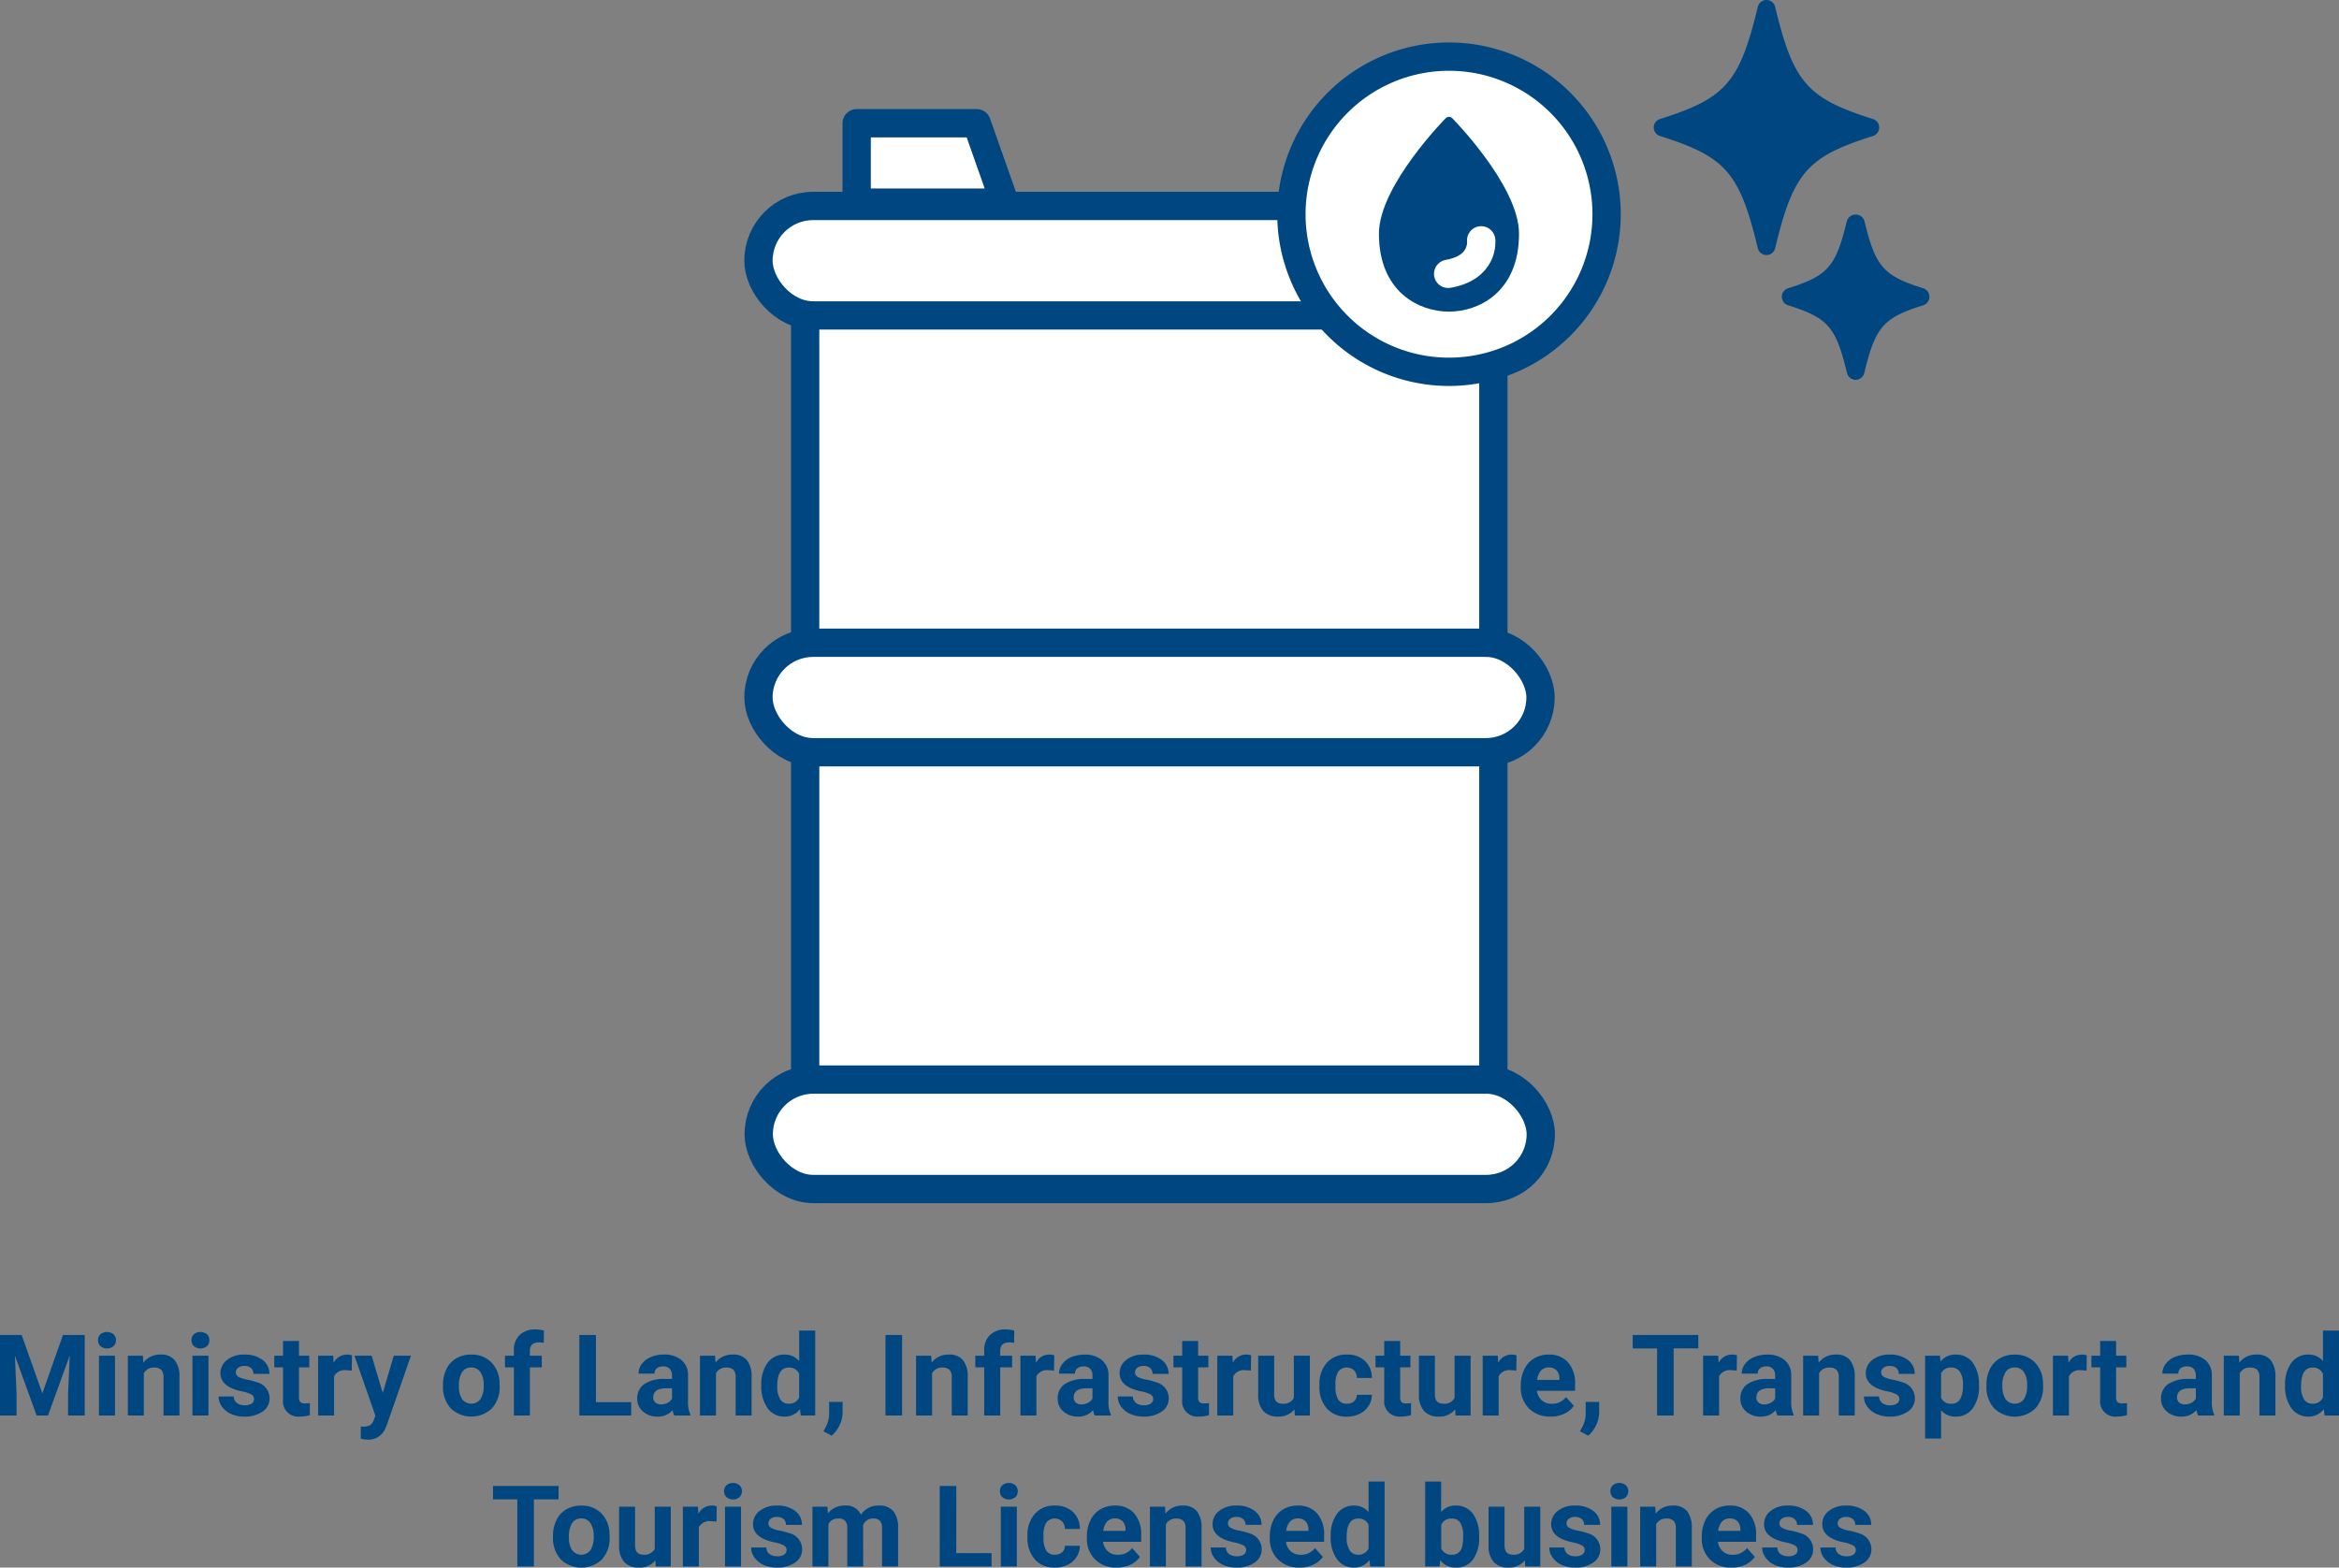 <svg xmlns="http://www.w3.org/2000/svg" width="247.852" height="166.117" viewBox="0 0 247.852 166.117">
  <rect x="0" y="0" width="247.852" height="166.117" fill="#808080" stroke="none"/>
  <g id="グループ_19516" data-name="グループ 19516" transform="translate(-1175.63 -842)">
    <g id="グループ_18403" data-name="グループ 18403" transform="translate(1350.873 842)">
      <path id="パス_67113" data-name="パス 67113" d="M50.834,14.413a.943.943,0,0,0,0-1.8c-6.977-2.2-8.429-3.869-10.368-11.892a.942.942,0,0,0-1.832,0c-1.939,8.024-3.391,9.692-10.368,11.892a.943.943,0,0,0,0,1.8c6.977,2.2,8.429,3.869,10.368,11.892a.942.942,0,0,0,1.832,0c1.939-8.024,3.391-9.692,10.368-11.892" transform="translate(-27.609)" fill="#004782"/>
      <path id="パス_67114" data-name="パス 67114" d="M46.9,15.048c-4.243-1.339-5.057-2.279-6.242-7.178a.978.978,0,0,0-1.832,0c-1.185,4.9-2,5.839-6.245,7.178a.943.943,0,0,0,0,1.8c4.243,1.339,5.06,2.279,6.245,7.178a.942.942,0,0,0,1.832,0c1.185-4.9,2-5.839,6.242-7.178a.943.943,0,0,0,0-1.8" transform="translate(-18.352 15.5)" fill="#004782"/>
    </g>
    <g id="グループ_18402" data-name="グループ 18402" transform="translate(-284.074 7)">
      <g id="グループ_18401" data-name="グループ 18401" transform="translate(1540.074 848.059)">
        <path id="パス_67122" data-name="パス 67122" d="M19.47,10.362H3.782V1.946H16.5Z" transform="translate(6.625 -1.946)" fill="#fff" stroke="#004782" stroke-linecap="round" stroke-linejoin="round" stroke-width="3"/>
        <rect id="長方形_5091" data-name="長方形 5091" width="72.926" height="81.214" transform="translate(4.949 20.255)" fill="#fff" stroke="#004782" stroke-linecap="round" stroke-linejoin="round" stroke-width="3"/>
        <rect id="長方形_5108" data-name="長方形 5108" width="82.871" height="11.602" rx="5.801" transform="translate(0 8.766)" fill="#fff" stroke="#004782" stroke-linecap="round" stroke-linejoin="round" stroke-width="3"/>
        <rect id="長方形_5218" data-name="長方形 5218" width="82.871" height="11.602" rx="5.801" transform="translate(0 55.053)" fill="#fff" stroke="#004782" stroke-linecap="round" stroke-linejoin="round" stroke-width="3"/>
        <rect id="長方形_5111" data-name="長方形 5111" width="82.871" height="11.602" rx="5.801" transform="translate(0.027 101.34)" fill="#fff" stroke="#004782" stroke-linecap="round" stroke-linejoin="round" stroke-width="3"/>
      </g>
      <path id="パス_67117" data-name="パス 67117" d="M50.075,17.2A16.7,16.7,0,1,1,33.372.5,16.7,16.7,0,0,1,50.075,17.2Z" transform="translate(1579.873 840.5)" fill="#fff" stroke="#004782" stroke-linecap="round" stroke-linejoin="round" stroke-width="3"/>
      <path id="パス_67119" data-name="パス 67119" d="M27.079,2.953S34,9.984,34,14.844c0,5.9-4.046,7.75-6.922,7.75s-6.922-1.849-6.922-7.75C20.157,9.984,27.079,2.953,27.079,2.953Z" transform="translate(1586.166 844.93)" fill="#004782" stroke="#004782" stroke-linecap="round" stroke-linejoin="round" stroke-width="1"/>
      <path id="パス_67123" data-name="パス 67123" d="M26.09,7.439s.359,2.879-3.5,3.549" transform="translate(1590.567 853.03)" fill="none" stroke="#fff" stroke-linecap="round" stroke-linejoin="round" stroke-width="3"/>
    </g>
    <path id="パス_79488" data-name="パス 79488" d="M19.927,2.469l2.191,6.188L24.3,2.469h2.309V11H24.843V8.668l.176-4.025L22.716,11H21.509l-2.3-6.352.176,4.02V11H17.63V2.469ZM29.817,11h-1.7V4.66h1.7Zm-1.8-7.98a.834.834,0,0,1,.255-.627,1.1,1.1,0,0,1,1.386,0,.829.829,0,0,1,.258.627.831.831,0,0,1-.261.633,1.086,1.086,0,0,1-1.377,0A.831.831,0,0,1,28.019,3.02ZM32.771,4.66l.053.732a2.213,2.213,0,0,1,1.822-.85,1.84,1.84,0,0,1,1.5.592,2.761,2.761,0,0,1,.5,1.77V11H34.956V6.945a1.1,1.1,0,0,0-.234-.782,1.049,1.049,0,0,0-.779-.243,1.165,1.165,0,0,0-1.072.609V11H31.177V4.66ZM39.72,11h-1.7V4.66h1.7Zm-1.8-7.98a.834.834,0,0,1,.255-.627,1.1,1.1,0,0,1,1.386,0,.829.829,0,0,1,.258.627.831.831,0,0,1-.261.633,1.086,1.086,0,0,1-1.377,0A.831.831,0,0,1,37.921,3.02Zm6.627,6.229a.546.546,0,0,0-.308-.489,3.494,3.494,0,0,0-.987-.319q-2.262-.475-2.262-1.922a1.742,1.742,0,0,1,.7-1.409,2.825,2.825,0,0,1,1.831-.565,3.04,3.04,0,0,1,1.931.568,1.791,1.791,0,0,1,.724,1.477H44.483a.819.819,0,0,0-.234-.6.992.992,0,0,0-.732-.237,1.013,1.013,0,0,0-.662.193.61.61,0,0,0-.234.492.522.522,0,0,0,.267.454,2.743,2.743,0,0,0,.9.3,7.346,7.346,0,0,1,1.066.284,1.752,1.752,0,0,1,1.342,1.705,1.654,1.654,0,0,1-.744,1.4,3.21,3.21,0,0,1-1.922.536,3.353,3.353,0,0,1-1.415-.284,2.374,2.374,0,0,1-.97-.779,1.811,1.811,0,0,1-.352-1.069H42.4a.884.884,0,0,0,.334.691,1.325,1.325,0,0,0,.832.24,1.226,1.226,0,0,0,.735-.185A.574.574,0,0,0,44.548,9.248ZM49.312,3.1V4.66H50.4V5.9H49.312V9.066a.756.756,0,0,0,.135.5.677.677,0,0,0,.516.152,2.7,2.7,0,0,0,.5-.041v1.283a3.486,3.486,0,0,1-1.025.152,1.617,1.617,0,0,1-1.816-1.8V5.9h-.926V4.66h.926V3.1ZM54.9,6.248a4.6,4.6,0,0,0-.609-.047,1.24,1.24,0,0,0-1.26.65V11H51.339V4.66h1.6l.047.756A1.569,1.569,0,0,1,54.4,4.543a1.774,1.774,0,0,1,.527.076ZM58.188,8.6,59.36,4.66h1.816l-2.549,7.324-.141.334a1.933,1.933,0,0,1-1.875,1.242,2.664,2.664,0,0,1-.75-.111V12.166l.258.006a1.393,1.393,0,0,0,.718-.146.962.962,0,0,0,.372-.486l.2-.521L55.188,4.66h1.822Zm6.381-.832a3.76,3.76,0,0,1,.363-1.682,2.659,2.659,0,0,1,1.046-1.143,3.051,3.051,0,0,1,1.585-.4,2.887,2.887,0,0,1,2.095.785,3.151,3.151,0,0,1,.905,2.133l.012.434a3.314,3.314,0,0,1-.814,2.341,3.157,3.157,0,0,1-4.374,0,3.372,3.372,0,0,1-.817-2.391Zm1.693.12a2.37,2.37,0,0,0,.34,1.382,1.221,1.221,0,0,0,1.934.006,2.593,2.593,0,0,0,.346-1.511A2.346,2.346,0,0,0,68.536,6.4a1.124,1.124,0,0,0-.973-.487,1.105,1.105,0,0,0-.961.484A2.637,2.637,0,0,0,66.263,7.892ZM72.081,11V5.9h-.943V4.66h.943V4.121a2.189,2.189,0,0,1,.612-1.655,2.371,2.371,0,0,1,1.714-.589,3.959,3.959,0,0,1,.861.117l-.018,1.313a2.159,2.159,0,0,0-.516-.053q-.955,0-.955.9v.51h1.26V5.9H73.78V11Zm8.7-1.412h3.732V11h-5.49V2.469h1.758ZM89.079,11a1.88,1.88,0,0,1-.17-.568,2.049,2.049,0,0,1-1.6.686,2.251,2.251,0,0,1-1.544-.539,1.734,1.734,0,0,1-.612-1.359A1.792,1.792,0,0,1,85.9,7.672a3.686,3.686,0,0,1,2.159-.545h.779V6.764a1.045,1.045,0,0,0-.226-.7A.887.887,0,0,0,87.9,5.8,1.009,1.009,0,0,0,87.23,6a.7.7,0,0,0-.243.563H85.294a1.7,1.7,0,0,1,.34-1.02,2.246,2.246,0,0,1,.961-.735,3.5,3.5,0,0,1,1.395-.267,2.767,2.767,0,0,1,1.86.589,2.06,2.06,0,0,1,.688,1.655V9.535A3.031,3.031,0,0,0,90.79,10.9V11Zm-1.4-1.178a1.458,1.458,0,0,0,.691-.167,1.1,1.1,0,0,0,.469-.448V8.117h-.633q-1.271,0-1.354.879l-.006.1a.678.678,0,0,0,.223.521A.865.865,0,0,0,87.679,9.822ZM93.4,4.66l.053.732a2.213,2.213,0,0,1,1.822-.85,1.84,1.84,0,0,1,1.5.592,2.761,2.761,0,0,1,.5,1.77V11H95.583V6.945a1.1,1.1,0,0,0-.234-.782,1.049,1.049,0,0,0-.779-.243,1.165,1.165,0,0,0-1.072.609V11H91.8V4.66Zm4.9,3.123a3.821,3.821,0,0,1,.665-2.361,2.158,2.158,0,0,1,1.819-.879,1.942,1.942,0,0,1,1.529.691V2h1.7v9h-1.529l-.082-.674a1.993,1.993,0,0,1-1.629.791,2.152,2.152,0,0,1-1.8-.882A3.944,3.944,0,0,1,98.3,7.783Zm1.693.126a2.5,2.5,0,0,0,.311,1.367,1.012,1.012,0,0,0,.9.475,1.133,1.133,0,0,0,1.107-.663V6.583a1.117,1.117,0,0,0-1.1-.663Q99.989,5.92,99.989,7.909Zm5.771,5.229-.885-.463.211-.381a3.044,3.044,0,0,0,.4-1.424V9.559h1.43l-.006,1.172a3.044,3.044,0,0,1-.328,1.313A3.365,3.365,0,0,1,105.761,13.139ZM113.22,11h-1.758V2.469h1.758ZM116.3,4.66l.053.732a2.213,2.213,0,0,1,1.822-.85,1.84,1.84,0,0,1,1.5.592,2.761,2.761,0,0,1,.5,1.77V11h-1.693V6.945a1.1,1.1,0,0,0-.234-.782,1.049,1.049,0,0,0-.779-.243,1.165,1.165,0,0,0-1.072.609V11H114.7V4.66ZM121.921,11V5.9h-.943V4.66h.943V4.121a2.189,2.189,0,0,1,.612-1.655,2.371,2.371,0,0,1,1.714-.589,3.959,3.959,0,0,1,.861.117l-.018,1.313a2.159,2.159,0,0,0-.516-.053q-.955,0-.955.9v.51h1.26V5.9h-1.26V11Zm7.4-4.752a4.6,4.6,0,0,0-.609-.047,1.24,1.24,0,0,0-1.26.65V11h-1.693V4.66h1.6l.047.756a1.569,1.569,0,0,1,1.412-.873,1.774,1.774,0,0,1,.527.076ZM133.634,11a1.88,1.88,0,0,1-.17-.568,2.049,2.049,0,0,1-1.6.686,2.251,2.251,0,0,1-1.544-.539,1.734,1.734,0,0,1-.612-1.359,1.792,1.792,0,0,1,.747-1.547,3.686,3.686,0,0,1,2.159-.545h.779V6.764a1.045,1.045,0,0,0-.226-.7.887.887,0,0,0-.712-.264,1.009,1.009,0,0,0-.671.205.7.7,0,0,0-.243.563h-1.693a1.7,1.7,0,0,1,.34-1.02,2.246,2.246,0,0,1,.961-.735,3.5,3.5,0,0,1,1.395-.267,2.767,2.767,0,0,1,1.86.589,2.06,2.06,0,0,1,.688,1.655V9.535a3.031,3.031,0,0,0,.252,1.365V11Zm-1.4-1.178a1.458,1.458,0,0,0,.691-.167,1.1,1.1,0,0,0,.469-.448V8.117h-.633q-1.271,0-1.354.879l-.006.1a.678.678,0,0,0,.223.521A.865.865,0,0,0,132.233,9.822Zm7.594-.574a.546.546,0,0,0-.308-.489,3.494,3.494,0,0,0-.987-.319q-2.262-.475-2.262-1.922a1.742,1.742,0,0,1,.7-1.409,2.825,2.825,0,0,1,1.831-.565,3.04,3.04,0,0,1,1.931.568,1.791,1.791,0,0,1,.724,1.477h-1.693a.819.819,0,0,0-.234-.6.992.992,0,0,0-.732-.237,1.013,1.013,0,0,0-.662.193.61.61,0,0,0-.234.492.522.522,0,0,0,.267.454,2.743,2.743,0,0,0,.9.3,7.346,7.346,0,0,1,1.066.284,1.752,1.752,0,0,1,1.342,1.705,1.654,1.654,0,0,1-.744,1.4,3.21,3.21,0,0,1-1.922.536,3.353,3.353,0,0,1-1.415-.284,2.374,2.374,0,0,1-.97-.779,1.811,1.811,0,0,1-.352-1.069h1.605a.884.884,0,0,0,.334.691,1.325,1.325,0,0,0,.832.24,1.226,1.226,0,0,0,.735-.185A.574.574,0,0,0,139.827,9.248ZM144.591,3.1V4.66h1.084V5.9h-1.084V9.066a.756.756,0,0,0,.135.5.677.677,0,0,0,.516.152,2.7,2.7,0,0,0,.5-.041v1.283a3.486,3.486,0,0,1-1.025.152,1.617,1.617,0,0,1-1.816-1.8V5.9h-.926V4.66h.926V3.1Zm5.59,3.146a4.6,4.6,0,0,0-.609-.047,1.24,1.24,0,0,0-1.26.65V11h-1.693V4.66h1.6l.047.756a1.569,1.569,0,0,1,1.412-.873,1.774,1.774,0,0,1,.527.076Zm4.611,4.107a2.124,2.124,0,0,1-1.734.762,2,2,0,0,1-1.556-.586,2.5,2.5,0,0,1-.548-1.717V4.66h1.693v4.1q0,.991.9.991a1.223,1.223,0,0,0,1.184-.6V4.66h1.7V11h-1.594Zm5.555-.6a1.111,1.111,0,0,0,.762-.258.9.9,0,0,0,.3-.686H163a2.172,2.172,0,0,1-.352,1.181,2.32,2.32,0,0,1-.946.832,2.962,2.962,0,0,1-1.327.3,2.752,2.752,0,0,1-2.145-.864,3.42,3.42,0,0,1-.785-2.388V7.754a3.381,3.381,0,0,1,.779-2.338,2.72,2.72,0,0,1,2.139-.873,2.667,2.667,0,0,1,1.907.677,2.4,2.4,0,0,1,.729,1.8h-1.588a1.164,1.164,0,0,0-.3-.8,1.132,1.132,0,0,0-1.667.122,2.5,2.5,0,0,0-.3,1.4v.176a2.531,2.531,0,0,0,.3,1.408A1.033,1.033,0,0,0,160.347,9.752ZM166,3.1V4.66h1.084V5.9H166V9.066a.756.756,0,0,0,.135.5.677.677,0,0,0,.516.152,2.7,2.7,0,0,0,.5-.041v1.283a3.486,3.486,0,0,1-1.025.152,1.617,1.617,0,0,1-1.816-1.8V5.9h-.926V4.66h.926V3.1Zm5.824,7.254a2.124,2.124,0,0,1-1.734.762,2,2,0,0,1-1.556-.586,2.5,2.5,0,0,1-.548-1.717V4.66h1.693v4.1q0,.991.9.991a1.223,1.223,0,0,0,1.184-.6V4.66h1.7V11h-1.594Zm6.48-4.107a4.6,4.6,0,0,0-.609-.047,1.24,1.24,0,0,0-1.26.65V11h-1.693V4.66h1.6l.047.756a1.569,1.569,0,0,1,1.412-.873,1.774,1.774,0,0,1,.527.076Zm3.621,4.869a3.112,3.112,0,0,1-2.271-.855,3.041,3.041,0,0,1-.876-2.279V7.818a3.83,3.83,0,0,1,.369-1.708,2.709,2.709,0,0,1,1.046-1.16,2.936,2.936,0,0,1,1.544-.407,2.631,2.631,0,0,1,2.048.82,3.333,3.333,0,0,1,.747,2.326v.691h-4.037a1.573,1.573,0,0,0,.5,1,1.5,1.5,0,0,0,1.046.375,1.828,1.828,0,0,0,1.529-.709l.832.932a2.542,2.542,0,0,1-1.031.841A3.383,3.383,0,0,1,181.921,11.117Zm-.193-5.209a1.058,1.058,0,0,0-.817.341,1.768,1.768,0,0,0-.4.977h2.355V7.091a1.261,1.261,0,0,0-.3-.874A1.092,1.092,0,0,0,181.728,5.908Zm4.2,7.23-.885-.463.211-.381a3.044,3.044,0,0,0,.4-1.424V9.559h1.43l-.006,1.172a3.044,3.044,0,0,1-.328,1.313A3.365,3.365,0,0,1,185.929,13.139Zm11.66-9.246h-2.613V11h-1.758V3.893H190.64V2.469h6.949Zm4.072,2.355a4.6,4.6,0,0,0-.609-.047,1.24,1.24,0,0,0-1.26.65V11H198.1V4.66h1.6l.047.756a1.569,1.569,0,0,1,1.412-.873,1.774,1.774,0,0,1,.527.076ZM205.974,11a1.88,1.88,0,0,1-.17-.568,2.049,2.049,0,0,1-1.6.686,2.251,2.251,0,0,1-1.544-.539,1.734,1.734,0,0,1-.612-1.359,1.792,1.792,0,0,1,.747-1.547,3.686,3.686,0,0,1,2.159-.545h.779V6.764a1.045,1.045,0,0,0-.226-.7A.887.887,0,0,0,204.8,5.8a1.009,1.009,0,0,0-.671.205.7.7,0,0,0-.243.563h-1.693a1.7,1.7,0,0,1,.34-1.02,2.246,2.246,0,0,1,.961-.735,3.5,3.5,0,0,1,1.395-.267,2.767,2.767,0,0,1,1.86.589,2.06,2.06,0,0,1,.688,1.655V9.535a3.031,3.031,0,0,0,.252,1.365V11Zm-1.4-1.178a1.458,1.458,0,0,0,.691-.167,1.1,1.1,0,0,0,.469-.448V8.117H205.1q-1.271,0-1.354.879l-.006.1a.678.678,0,0,0,.223.521A.865.865,0,0,0,204.573,9.822Zm5.719-5.162.053.732a2.213,2.213,0,0,1,1.822-.85,1.84,1.84,0,0,1,1.5.592,2.761,2.761,0,0,1,.5,1.77V11h-1.693V6.945a1.1,1.1,0,0,0-.234-.782,1.049,1.049,0,0,0-.779-.243,1.165,1.165,0,0,0-1.072.609V11H208.7V4.66Zm8.6,4.588a.546.546,0,0,0-.308-.489,3.494,3.494,0,0,0-.987-.319q-2.262-.475-2.262-1.922a1.742,1.742,0,0,1,.7-1.409,2.825,2.825,0,0,1,1.831-.565,3.04,3.04,0,0,1,1.931.568,1.791,1.791,0,0,1,.724,1.477h-1.693a.819.819,0,0,0-.234-.6.992.992,0,0,0-.732-.237,1.013,1.013,0,0,0-.662.193.61.61,0,0,0-.234.492.522.522,0,0,0,.267.454,2.743,2.743,0,0,0,.9.3,7.346,7.346,0,0,1,1.066.284,1.752,1.752,0,0,1,1.342,1.705,1.654,1.654,0,0,1-.744,1.4,3.21,3.21,0,0,1-1.922.536,3.353,3.353,0,0,1-1.415-.284,2.374,2.374,0,0,1-.97-.779,1.811,1.811,0,0,1-.352-1.069h1.605a.884.884,0,0,0,.334.691,1.325,1.325,0,0,0,.832.24,1.226,1.226,0,0,0,.735-.185A.574.574,0,0,0,218.888,9.248Zm8.443-1.359a3.8,3.8,0,0,1-.665,2.347,2.132,2.132,0,0,1-1.8.882,1.975,1.975,0,0,1-1.553-.668v2.988h-1.693V4.66h1.57l.059.621a1.99,1.99,0,0,1,1.605-.738,2.147,2.147,0,0,1,1.822.867,3.905,3.905,0,0,1,.65,2.391Zm-1.693-.123a2.5,2.5,0,0,0-.313-1.365,1.021,1.021,0,0,0-.911-.48,1.109,1.109,0,0,0-1.1.609v2.6a1.128,1.128,0,0,0,1.107.627Q225.638,9.752,225.638,7.766Zm2.479.006a3.76,3.76,0,0,1,.363-1.682,2.659,2.659,0,0,1,1.046-1.143,3.051,3.051,0,0,1,1.585-.4,2.887,2.887,0,0,1,2.095.785,3.151,3.151,0,0,1,.905,2.133l.012.434a3.314,3.314,0,0,1-.814,2.341,3.157,3.157,0,0,1-4.374,0,3.372,3.372,0,0,1-.817-2.391Zm1.693.12a2.37,2.37,0,0,0,.34,1.382,1.221,1.221,0,0,0,1.934.006,2.593,2.593,0,0,0,.346-1.511,2.346,2.346,0,0,0-.346-1.373,1.124,1.124,0,0,0-.973-.487,1.105,1.105,0,0,0-.961.484A2.637,2.637,0,0,0,229.81,7.892Zm8.918-1.644a4.6,4.6,0,0,0-.609-.047,1.24,1.24,0,0,0-1.26.65V11h-1.693V4.66h1.6l.047.756a1.569,1.569,0,0,1,1.412-.873,1.774,1.774,0,0,1,.527.076ZM241.862,3.1V4.66h1.084V5.9h-1.084V9.066a.756.756,0,0,0,.135.5.677.677,0,0,0,.516.152,2.7,2.7,0,0,0,.5-.041v1.283a3.486,3.486,0,0,1-1.025.152,1.617,1.617,0,0,1-1.816-1.8V5.9h-.926V4.66h.926V3.1Zm8.689,7.9a1.88,1.88,0,0,1-.17-.568,2.049,2.049,0,0,1-1.6.686,2.251,2.251,0,0,1-1.544-.539,1.734,1.734,0,0,1-.612-1.359,1.792,1.792,0,0,1,.747-1.547,3.686,3.686,0,0,1,2.159-.545h.779V6.764a1.045,1.045,0,0,0-.226-.7.887.887,0,0,0-.712-.264A1.009,1.009,0,0,0,248.7,6a.7.7,0,0,0-.243.563h-1.693a1.7,1.7,0,0,1,.34-1.02,2.246,2.246,0,0,1,.961-.735,3.5,3.5,0,0,1,1.395-.267,2.767,2.767,0,0,1,1.86.589,2.06,2.06,0,0,1,.688,1.655V9.535a3.031,3.031,0,0,0,.252,1.365V11Zm-1.4-1.178a1.458,1.458,0,0,0,.691-.167,1.1,1.1,0,0,0,.469-.448V8.117h-.633q-1.271,0-1.354.879l-.006.1a.678.678,0,0,0,.223.521A.865.865,0,0,0,249.151,9.822ZM254.87,4.66l.053.732a2.213,2.213,0,0,1,1.822-.85,1.84,1.84,0,0,1,1.5.592,2.761,2.761,0,0,1,.5,1.77V11h-1.693V6.945a1.1,1.1,0,0,0-.234-.782,1.049,1.049,0,0,0-.779-.243,1.165,1.165,0,0,0-1.072.609V11h-1.693V4.66Zm4.9,3.123a3.821,3.821,0,0,1,.665-2.361,2.158,2.158,0,0,1,1.819-.879,1.942,1.942,0,0,1,1.529.691V2h1.7v9h-1.529l-.082-.674a1.993,1.993,0,0,1-1.629.791,2.152,2.152,0,0,1-1.8-.882A3.944,3.944,0,0,1,259.769,7.783Zm1.693.126a2.5,2.5,0,0,0,.311,1.367,1.012,1.012,0,0,0,.9.475,1.133,1.133,0,0,0,1.107-.663V6.583a1.117,1.117,0,0,0-1.1-.663Q261.462,5.92,261.462,7.909ZM76.818,19.893H74.205V27H72.447V19.893H69.869V18.469h6.949Zm-.592,3.879a3.76,3.76,0,0,1,.363-1.682,2.659,2.659,0,0,1,1.046-1.143,3.051,3.051,0,0,1,1.585-.4,2.887,2.887,0,0,1,2.095.785,3.151,3.151,0,0,1,.905,2.133l.012.434a3.314,3.314,0,0,1-.814,2.341,3.157,3.157,0,0,1-4.374,0,3.372,3.372,0,0,1-.817-2.391Zm1.693.12a2.37,2.37,0,0,0,.34,1.382,1.221,1.221,0,0,0,1.934.006,2.593,2.593,0,0,0,.346-1.511,2.346,2.346,0,0,0-.346-1.373,1.124,1.124,0,0,0-.973-.487,1.105,1.105,0,0,0-.961.484A2.637,2.637,0,0,0,77.92,23.892Zm9.152,2.464a2.124,2.124,0,0,1-1.734.762,2,2,0,0,1-1.556-.586,2.5,2.5,0,0,1-.548-1.717V20.66h1.693v4.1q0,.991.9.991a1.223,1.223,0,0,0,1.184-.6V20.66h1.7V27H87.119Zm6.48-4.107a4.6,4.6,0,0,0-.609-.047,1.24,1.24,0,0,0-1.26.65V27H89.99V20.66h1.6l.047.756a1.569,1.569,0,0,1,1.412-.873,1.774,1.774,0,0,1,.527.076ZM96.154,27h-1.7V20.66h1.7Zm-1.8-7.98a.834.834,0,0,1,.255-.627,1.1,1.1,0,0,1,1.386,0,.895.895,0,0,1,0,1.26,1.086,1.086,0,0,1-1.377,0A.831.831,0,0,1,94.355,19.02Zm6.627,6.229a.546.546,0,0,0-.308-.489,3.494,3.494,0,0,0-.987-.319q-2.262-.475-2.262-1.922a1.742,1.742,0,0,1,.7-1.409,2.824,2.824,0,0,1,1.831-.565,3.04,3.04,0,0,1,1.931.568,1.791,1.791,0,0,1,.724,1.477h-1.693a.819.819,0,0,0-.234-.6.992.992,0,0,0-.732-.237,1.013,1.013,0,0,0-.662.193.61.61,0,0,0-.234.492.522.522,0,0,0,.267.454,2.743,2.743,0,0,0,.9.3,7.346,7.346,0,0,1,1.066.284,1.752,1.752,0,0,1,1.342,1.705,1.654,1.654,0,0,1-.744,1.4,3.21,3.21,0,0,1-1.922.536,3.353,3.353,0,0,1-1.415-.284,2.374,2.374,0,0,1-.97-.779,1.811,1.811,0,0,1-.352-1.069h1.605a.884.884,0,0,0,.334.691,1.325,1.325,0,0,0,.832.24,1.226,1.226,0,0,0,.735-.185A.574.574,0,0,0,100.982,25.248Zm4.324-4.588.053.709a2.228,2.228,0,0,1,1.822-.826,1.691,1.691,0,0,1,1.682.967,2.177,2.177,0,0,1,1.9-.967,1.891,1.891,0,0,1,1.535.6,2.761,2.761,0,0,1,.5,1.808V27h-1.7V22.957a1.207,1.207,0,0,0-.211-.788.935.935,0,0,0-.744-.249,1.057,1.057,0,0,0-1.055.727L109.1,27H107.41V22.963a1.193,1.193,0,0,0-.217-.8.944.944,0,0,0-.738-.246,1.1,1.1,0,0,0-1.043.6V27h-1.693V20.66Zm13.658,4.928H122.7V27h-5.49V18.469h1.758ZM125.381,27h-1.7V20.66h1.7Zm-1.8-7.98a.834.834,0,0,1,.255-.627,1.1,1.1,0,0,1,1.386,0,.895.895,0,0,1,0,1.26,1.086,1.086,0,0,1-1.377,0A.831.831,0,0,1,123.582,19.02Zm5.83,6.732a1.111,1.111,0,0,0,.762-.258.9.9,0,0,0,.3-.686h1.588a2.172,2.172,0,0,1-.352,1.181,2.32,2.32,0,0,1-.946.832,2.962,2.962,0,0,1-1.327.3,2.752,2.752,0,0,1-2.145-.864,3.42,3.42,0,0,1-.785-2.388v-.111a3.381,3.381,0,0,1,.779-2.338,2.72,2.72,0,0,1,2.139-.873,2.667,2.667,0,0,1,1.907.677,2.4,2.4,0,0,1,.729,1.8h-1.588a1.164,1.164,0,0,0-.3-.8,1.132,1.132,0,0,0-1.667.122,2.5,2.5,0,0,0-.3,1.4v.176a2.531,2.531,0,0,0,.3,1.408A1.033,1.033,0,0,0,129.412,25.752Zm6.539,1.365a3.112,3.112,0,0,1-2.271-.855,3.041,3.041,0,0,1-.876-2.279v-.164a3.83,3.83,0,0,1,.369-1.708,2.709,2.709,0,0,1,1.046-1.16,2.936,2.936,0,0,1,1.544-.407,2.631,2.631,0,0,1,2.048.82,3.333,3.333,0,0,1,.747,2.326v.691h-4.037a1.573,1.573,0,0,0,.5,1,1.5,1.5,0,0,0,1.046.375,1.828,1.828,0,0,0,1.529-.709l.832.932a2.542,2.542,0,0,1-1.031.841A3.383,3.383,0,0,1,135.951,27.117Zm-.193-5.209a1.058,1.058,0,0,0-.817.341,1.768,1.768,0,0,0-.4.977h2.355v-.135a1.261,1.261,0,0,0-.3-.874A1.092,1.092,0,0,0,135.758,21.908Zm5.32-1.248.053.732a2.213,2.213,0,0,1,1.822-.85,1.84,1.84,0,0,1,1.5.592,2.761,2.761,0,0,1,.5,1.77V27h-1.693V22.945a1.1,1.1,0,0,0-.234-.782,1.049,1.049,0,0,0-.779-.243,1.165,1.165,0,0,0-1.072.609V27h-1.693V20.66Zm8.6,4.588a.546.546,0,0,0-.308-.489,3.494,3.494,0,0,0-.987-.319q-2.262-.475-2.262-1.922a1.742,1.742,0,0,1,.7-1.409,2.824,2.824,0,0,1,1.831-.565,3.04,3.04,0,0,1,1.931.568,1.791,1.791,0,0,1,.724,1.477h-1.693a.819.819,0,0,0-.234-.6.992.992,0,0,0-.732-.237,1.013,1.013,0,0,0-.662.193.61.61,0,0,0-.234.492.522.522,0,0,0,.267.454,2.743,2.743,0,0,0,.9.3,7.346,7.346,0,0,1,1.066.284,1.752,1.752,0,0,1,1.342,1.705,1.654,1.654,0,0,1-.744,1.4,3.21,3.21,0,0,1-1.922.536,3.353,3.353,0,0,1-1.415-.284,2.374,2.374,0,0,1-.97-.779,1.811,1.811,0,0,1-.352-1.069h1.605a.884.884,0,0,0,.334.691,1.325,1.325,0,0,0,.832.24,1.226,1.226,0,0,0,.735-.185A.574.574,0,0,0,149.674,25.248Zm5.654,1.869a3.112,3.112,0,0,1-2.271-.855,3.041,3.041,0,0,1-.876-2.279v-.164a3.83,3.83,0,0,1,.369-1.708,2.709,2.709,0,0,1,1.046-1.16,2.936,2.936,0,0,1,1.544-.407,2.631,2.631,0,0,1,2.048.82,3.333,3.333,0,0,1,.747,2.326v.691H153.9a1.573,1.573,0,0,0,.5,1,1.5,1.5,0,0,0,1.046.375,1.828,1.828,0,0,0,1.529-.709l.832.932a2.542,2.542,0,0,1-1.031.841A3.383,3.383,0,0,1,155.328,27.117Zm-.193-5.209a1.058,1.058,0,0,0-.817.341,1.768,1.768,0,0,0-.4.977h2.355v-.135a1.261,1.261,0,0,0-.3-.874A1.092,1.092,0,0,0,155.135,21.908Zm3.5,1.875a3.821,3.821,0,0,1,.665-2.361,2.158,2.158,0,0,1,1.819-.879,1.942,1.942,0,0,1,1.529.691V18h1.7v9h-1.529l-.082-.674a1.993,1.993,0,0,1-1.629.791,2.152,2.152,0,0,1-1.8-.882A3.944,3.944,0,0,1,158.633,23.783Zm1.693.126a2.5,2.5,0,0,0,.311,1.367,1.012,1.012,0,0,0,.9.475,1.133,1.133,0,0,0,1.107-.663V22.583a1.117,1.117,0,0,0-1.1-.663Q160.326,21.92,160.326,23.909Zm14.033-.021a3.839,3.839,0,0,1-.65,2.376,2.154,2.154,0,0,1-1.816.853,1.979,1.979,0,0,1-1.646-.791L170.17,27h-1.523V18h1.693v3.229a1.929,1.929,0,0,1,1.541-.686,2.172,2.172,0,0,1,1.819.853,3.845,3.845,0,0,1,.659,2.4Zm-1.693-.123a2.522,2.522,0,0,0-.3-1.4,1.03,1.03,0,0,0-.908-.442,1.117,1.117,0,0,0-1.113.662v2.5a1.132,1.132,0,0,0,1.125.668,1.045,1.045,0,0,0,1.078-.809A4.171,4.171,0,0,0,172.666,23.766Zm6.533,2.59a2.124,2.124,0,0,1-1.734.762,2,2,0,0,1-1.556-.586,2.5,2.5,0,0,1-.548-1.717V20.66h1.693v4.1q0,.991.9.991a1.223,1.223,0,0,0,1.184-.6V20.66h1.7V27h-1.594Zm6.352-1.107a.546.546,0,0,0-.308-.489,3.494,3.494,0,0,0-.987-.319q-2.262-.475-2.262-1.922a1.742,1.742,0,0,1,.7-1.409,2.824,2.824,0,0,1,1.831-.565,3.04,3.04,0,0,1,1.931.568,1.791,1.791,0,0,1,.724,1.477h-1.693a.819.819,0,0,0-.234-.6.992.992,0,0,0-.732-.237,1.013,1.013,0,0,0-.662.193.61.61,0,0,0-.234.492.522.522,0,0,0,.267.454,2.743,2.743,0,0,0,.9.3,7.346,7.346,0,0,1,1.066.284,1.752,1.752,0,0,1,1.342,1.705,1.654,1.654,0,0,1-.744,1.4,3.21,3.21,0,0,1-1.922.536,3.353,3.353,0,0,1-1.415-.284,2.374,2.374,0,0,1-.97-.779,1.811,1.811,0,0,1-.352-1.069H183.4a.884.884,0,0,0,.334.691,1.325,1.325,0,0,0,.832.24,1.226,1.226,0,0,0,.735-.185A.574.574,0,0,0,185.551,25.248ZM190.074,27h-1.7V20.66h1.7Zm-1.8-7.98a.834.834,0,0,1,.255-.627,1.1,1.1,0,0,1,1.386,0,.895.895,0,0,1,0,1.26,1.086,1.086,0,0,1-1.377,0A.831.831,0,0,1,188.275,19.02Zm4.752,1.641.053.732a2.213,2.213,0,0,1,1.822-.85,1.84,1.84,0,0,1,1.5.592,2.761,2.761,0,0,1,.5,1.77V27h-1.693V22.945a1.1,1.1,0,0,0-.234-.782,1.049,1.049,0,0,0-.779-.243,1.165,1.165,0,0,0-1.072.609V27h-1.693V20.66Zm8.08,6.457a3.112,3.112,0,0,1-2.271-.855,3.041,3.041,0,0,1-.876-2.279v-.164a3.83,3.83,0,0,1,.369-1.708,2.709,2.709,0,0,1,1.046-1.16,2.936,2.936,0,0,1,1.544-.407,2.631,2.631,0,0,1,2.048.82,3.333,3.333,0,0,1,.747,2.326v.691h-4.037a1.573,1.573,0,0,0,.5,1,1.5,1.5,0,0,0,1.046.375,1.828,1.828,0,0,0,1.529-.709l.832.932a2.542,2.542,0,0,1-1.031.841A3.383,3.383,0,0,1,201.107,27.117Zm-.193-5.209a1.058,1.058,0,0,0-.817.341,1.768,1.768,0,0,0-.4.977h2.355v-.135a1.261,1.261,0,0,0-.3-.874A1.092,1.092,0,0,0,200.914,21.908Zm7.2,3.34a.546.546,0,0,0-.308-.489,3.494,3.494,0,0,0-.987-.319q-2.262-.475-2.262-1.922a1.742,1.742,0,0,1,.7-1.409,2.824,2.824,0,0,1,1.831-.565,3.04,3.04,0,0,1,1.931.568,1.791,1.791,0,0,1,.724,1.477h-1.693a.819.819,0,0,0-.234-.6.992.992,0,0,0-.732-.237,1.013,1.013,0,0,0-.662.193.61.61,0,0,0-.234.492.522.522,0,0,0,.267.454,2.743,2.743,0,0,0,.9.3,7.346,7.346,0,0,1,1.066.284,1.752,1.752,0,0,1,1.342,1.705,1.654,1.654,0,0,1-.744,1.4,3.21,3.21,0,0,1-1.922.536,3.353,3.353,0,0,1-1.415-.284,2.374,2.374,0,0,1-.97-.779,1.811,1.811,0,0,1-.352-1.069h1.605a.884.884,0,0,0,.334.691,1.325,1.325,0,0,0,.832.24,1.226,1.226,0,0,0,.735-.185A.574.574,0,0,0,208.109,25.248Zm6.17,0a.546.546,0,0,0-.308-.489,3.494,3.494,0,0,0-.987-.319q-2.262-.475-2.262-1.922a1.742,1.742,0,0,1,.7-1.409,2.824,2.824,0,0,1,1.831-.565,3.04,3.04,0,0,1,1.931.568,1.791,1.791,0,0,1,.724,1.477h-1.693a.819.819,0,0,0-.234-.6.992.992,0,0,0-.732-.237,1.013,1.013,0,0,0-.662.193.61.61,0,0,0-.234.492.522.522,0,0,0,.267.454,2.743,2.743,0,0,0,.9.3,7.346,7.346,0,0,1,1.066.284,1.752,1.752,0,0,1,1.342,1.705,1.654,1.654,0,0,1-.744,1.4,3.21,3.21,0,0,1-1.922.536,3.353,3.353,0,0,1-1.415-.284,2.374,2.374,0,0,1-.97-.779,1.811,1.811,0,0,1-.352-1.069h1.605a.884.884,0,0,0,.334.691,1.325,1.325,0,0,0,.832.24,1.226,1.226,0,0,0,.735-.185A.574.574,0,0,0,214.279,25.248Z" transform="translate(1158 981)" fill="#004782"/>
  </g>
</svg>
